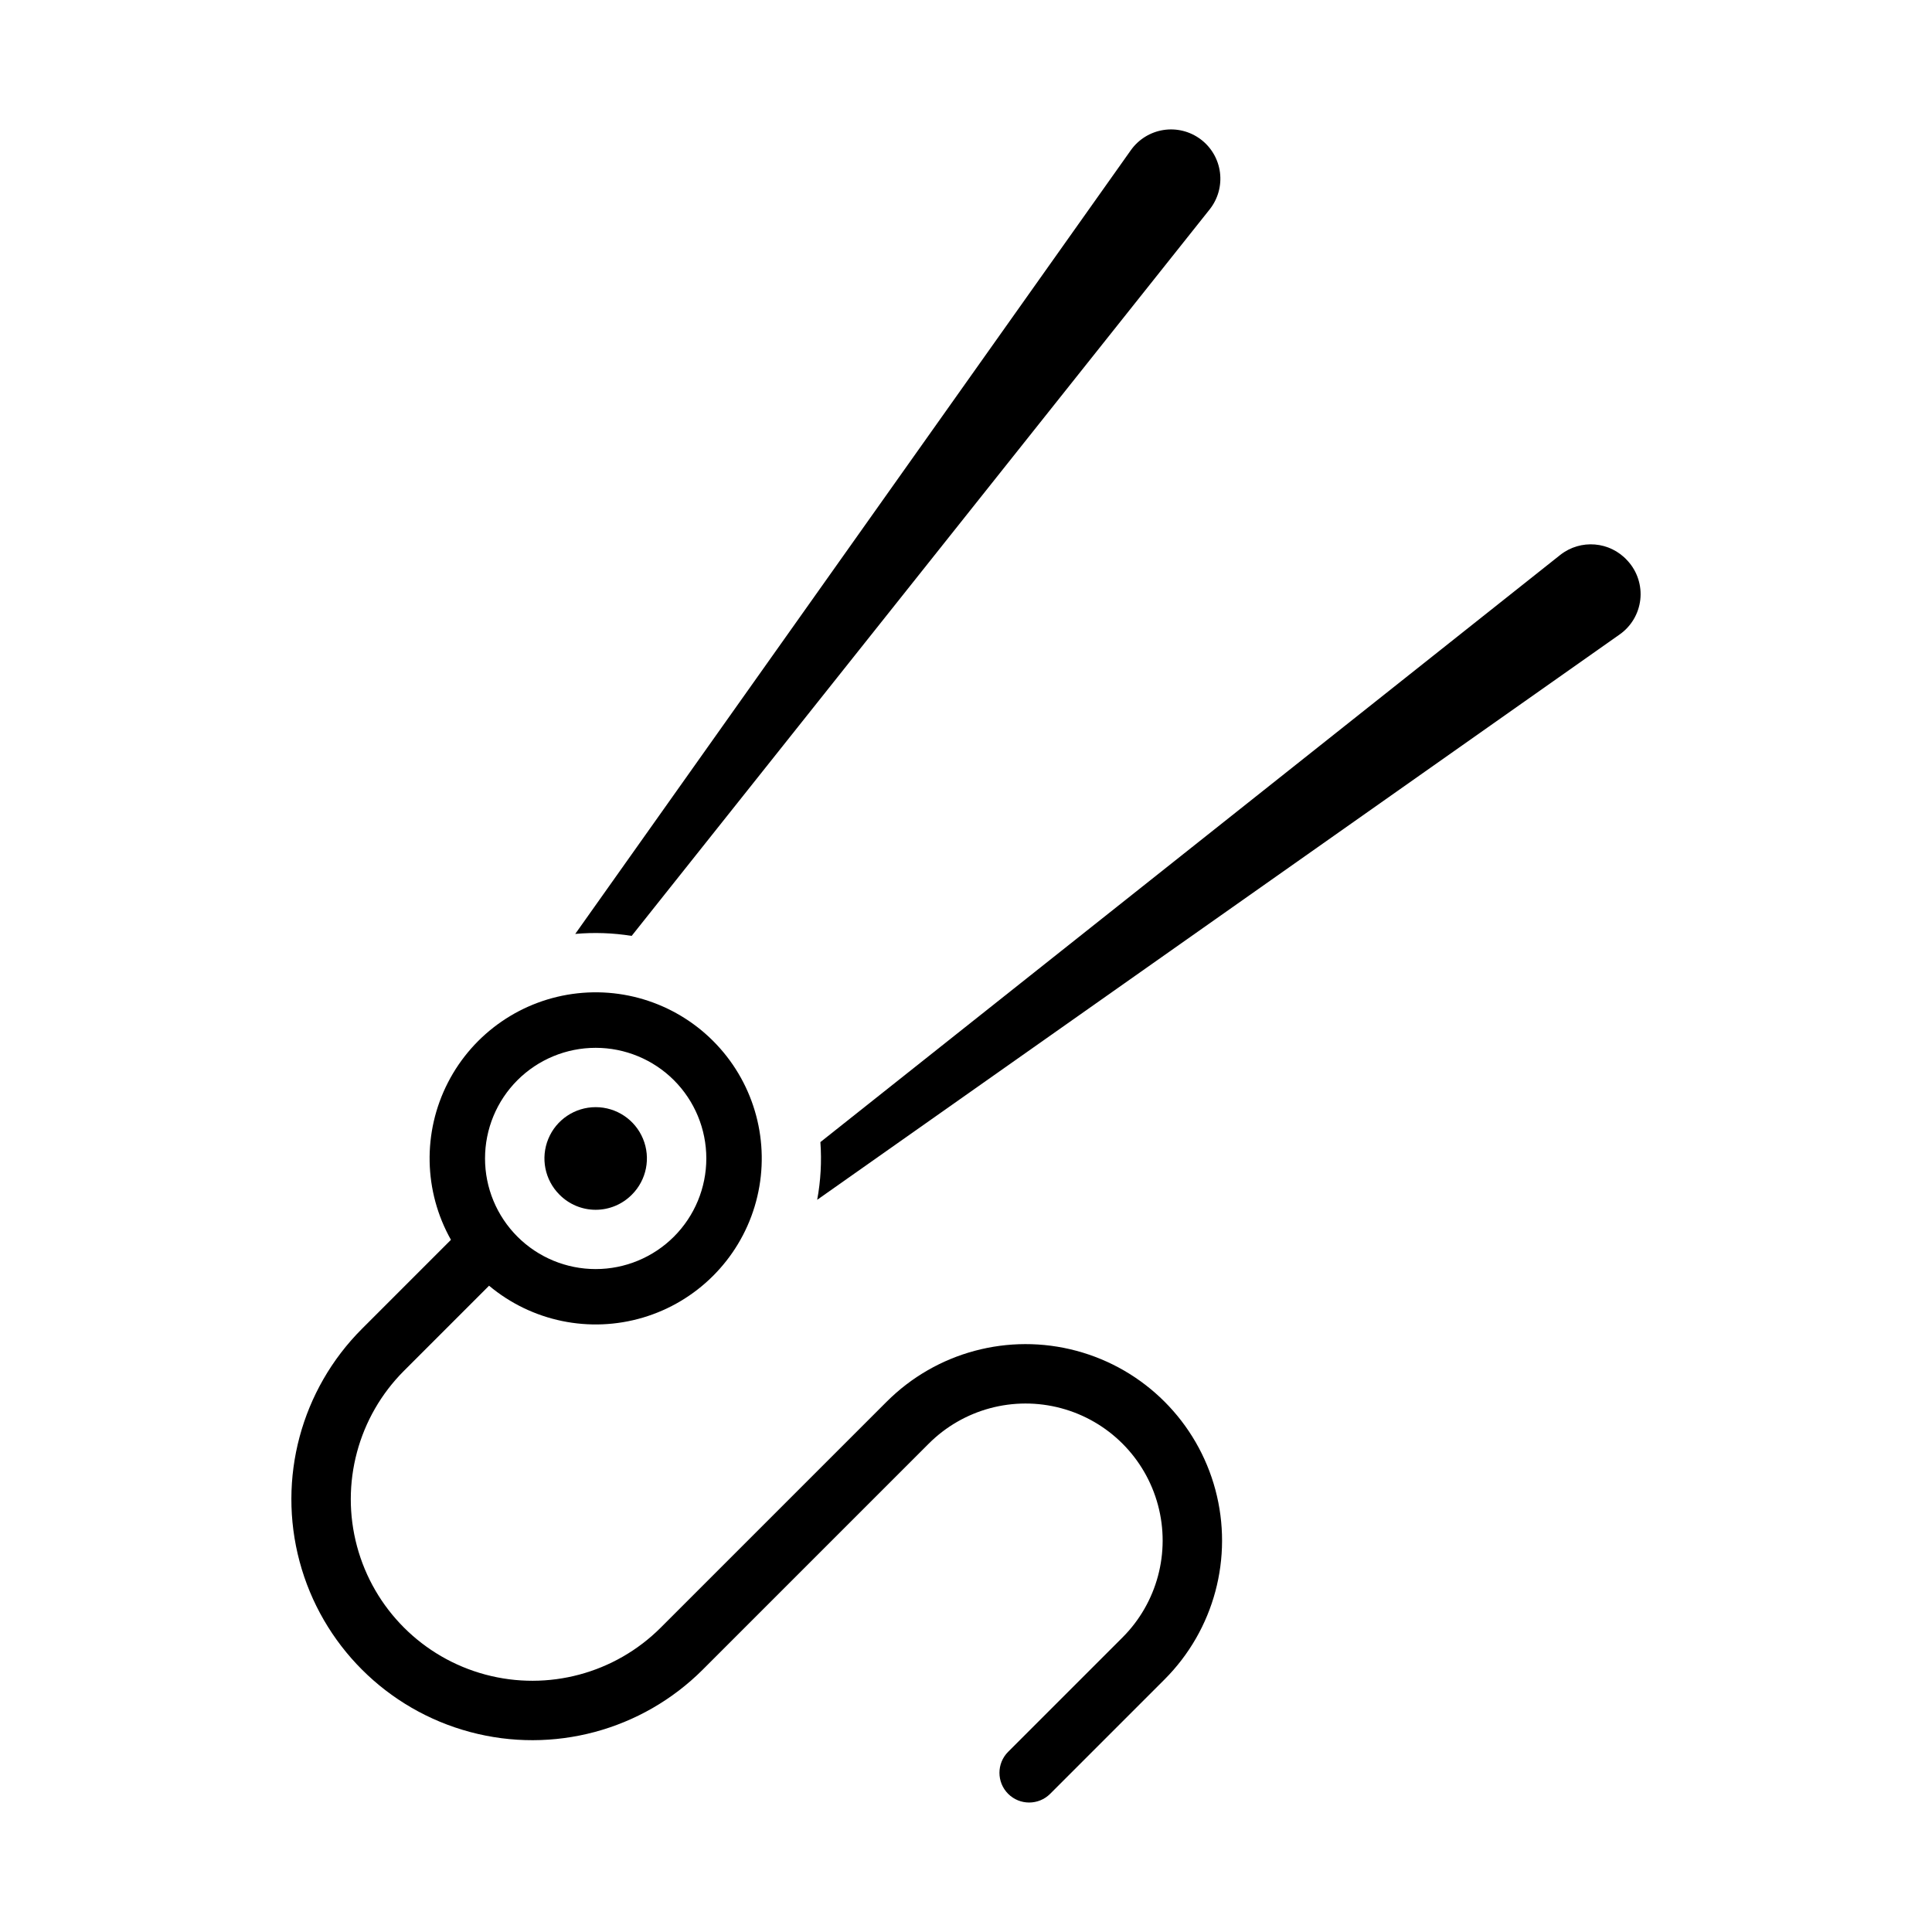 <?xml version="1.0" encoding="UTF-8"?>
<!-- Uploaded to: ICON Repo, www.svgrepo.com, Generator: ICON Repo Mixer Tools -->
<svg fill="#000000" width="800px" height="800px" version="1.1" viewBox="144 144 512 512" xmlns="http://www.w3.org/2000/svg">
 <g>
  <path d="m311.39 392.03 153.17-192.52c2.199-2.762 3.191-6.293 2.746-9.797-0.445-3.5-2.289-6.672-5.113-8.793-2.82-2.121-6.383-3.012-9.871-2.465-3.484 0.547-6.606 2.481-8.645 5.363l-147.23 207.68c4.984-0.445 10.004-0.27 14.945 0.523z"/>
  <path d="m311.46 460.59c3.883-3.883 5.047-9.723 2.945-14.797-2.102-5.078-7.051-8.387-12.547-8.387-5.492 0-10.445 3.309-12.543 8.387-2.102 5.074-0.941 10.914 2.945 14.797 2.535 2.57 5.992 4.016 9.598 4.016 3.609 0 7.066-1.445 9.602-4.016z"/>
  <path d="m575.29 292.57c-4.621-5.121-12.422-5.773-17.828-1.492l-196.05 155.59c0.371 5.113 0.086 10.254-0.848 15.293l212.67-149.83c3.055-2.148 5.039-5.504 5.461-9.215 0.418-3.711-0.773-7.422-3.269-10.199z"/>
  <path d="m378.99 515.45-59.879 59.879c-12.156 12.156-29.875 16.902-46.48 12.453-16.605-4.449-29.578-17.418-34.027-34.023-4.449-16.605 0.297-34.324 12.453-46.48l22.551-22.551c11.332 9.488 26.672 12.656 40.836 8.43 14.164-4.227 25.262-15.281 29.543-29.426 4.281-14.148 1.176-29.5-8.27-40.867-9.445-11.371-23.965-17.242-38.656-15.629s-27.594 10.492-34.348 23.641c-6.754 13.148-6.457 28.805 0.793 41.688l-23.578 23.582c-16.137 16.133-22.438 39.648-16.531 61.688 5.906 22.039 23.121 39.254 45.156 45.156 22.039 5.906 45.555-0.395 61.691-16.527l59.879-59.879c9.172-9.176 22.543-12.758 35.074-9.398 12.535 3.356 22.32 13.145 25.68 25.676s-0.227 25.902-9.398 35.078l-30.309 30.309v-0.004c-3.074 3.074-3.074 8.062 0 11.137 3.074 3.074 8.059 3.074 11.133 0l30.309-30.309c13.152-13.152 18.289-32.32 13.473-50.285-4.812-17.965-18.844-31.996-36.809-36.809-17.965-4.816-37.133 0.32-50.285 13.473zm-97.863-85.191c5.504-5.492 12.957-8.574 20.73-8.574 7.773 0 15.23 3.082 20.734 8.574 5.5 5.496 8.59 12.957 8.59 20.734 0 7.777-3.086 15.234-8.586 20.734s-12.961 8.59-20.738 8.59c-7.777 0-15.234-3.09-20.734-8.59s-8.59-12.957-8.586-20.734c0-7.777 3.09-15.238 8.59-20.734z"/>
 </g>
</svg>